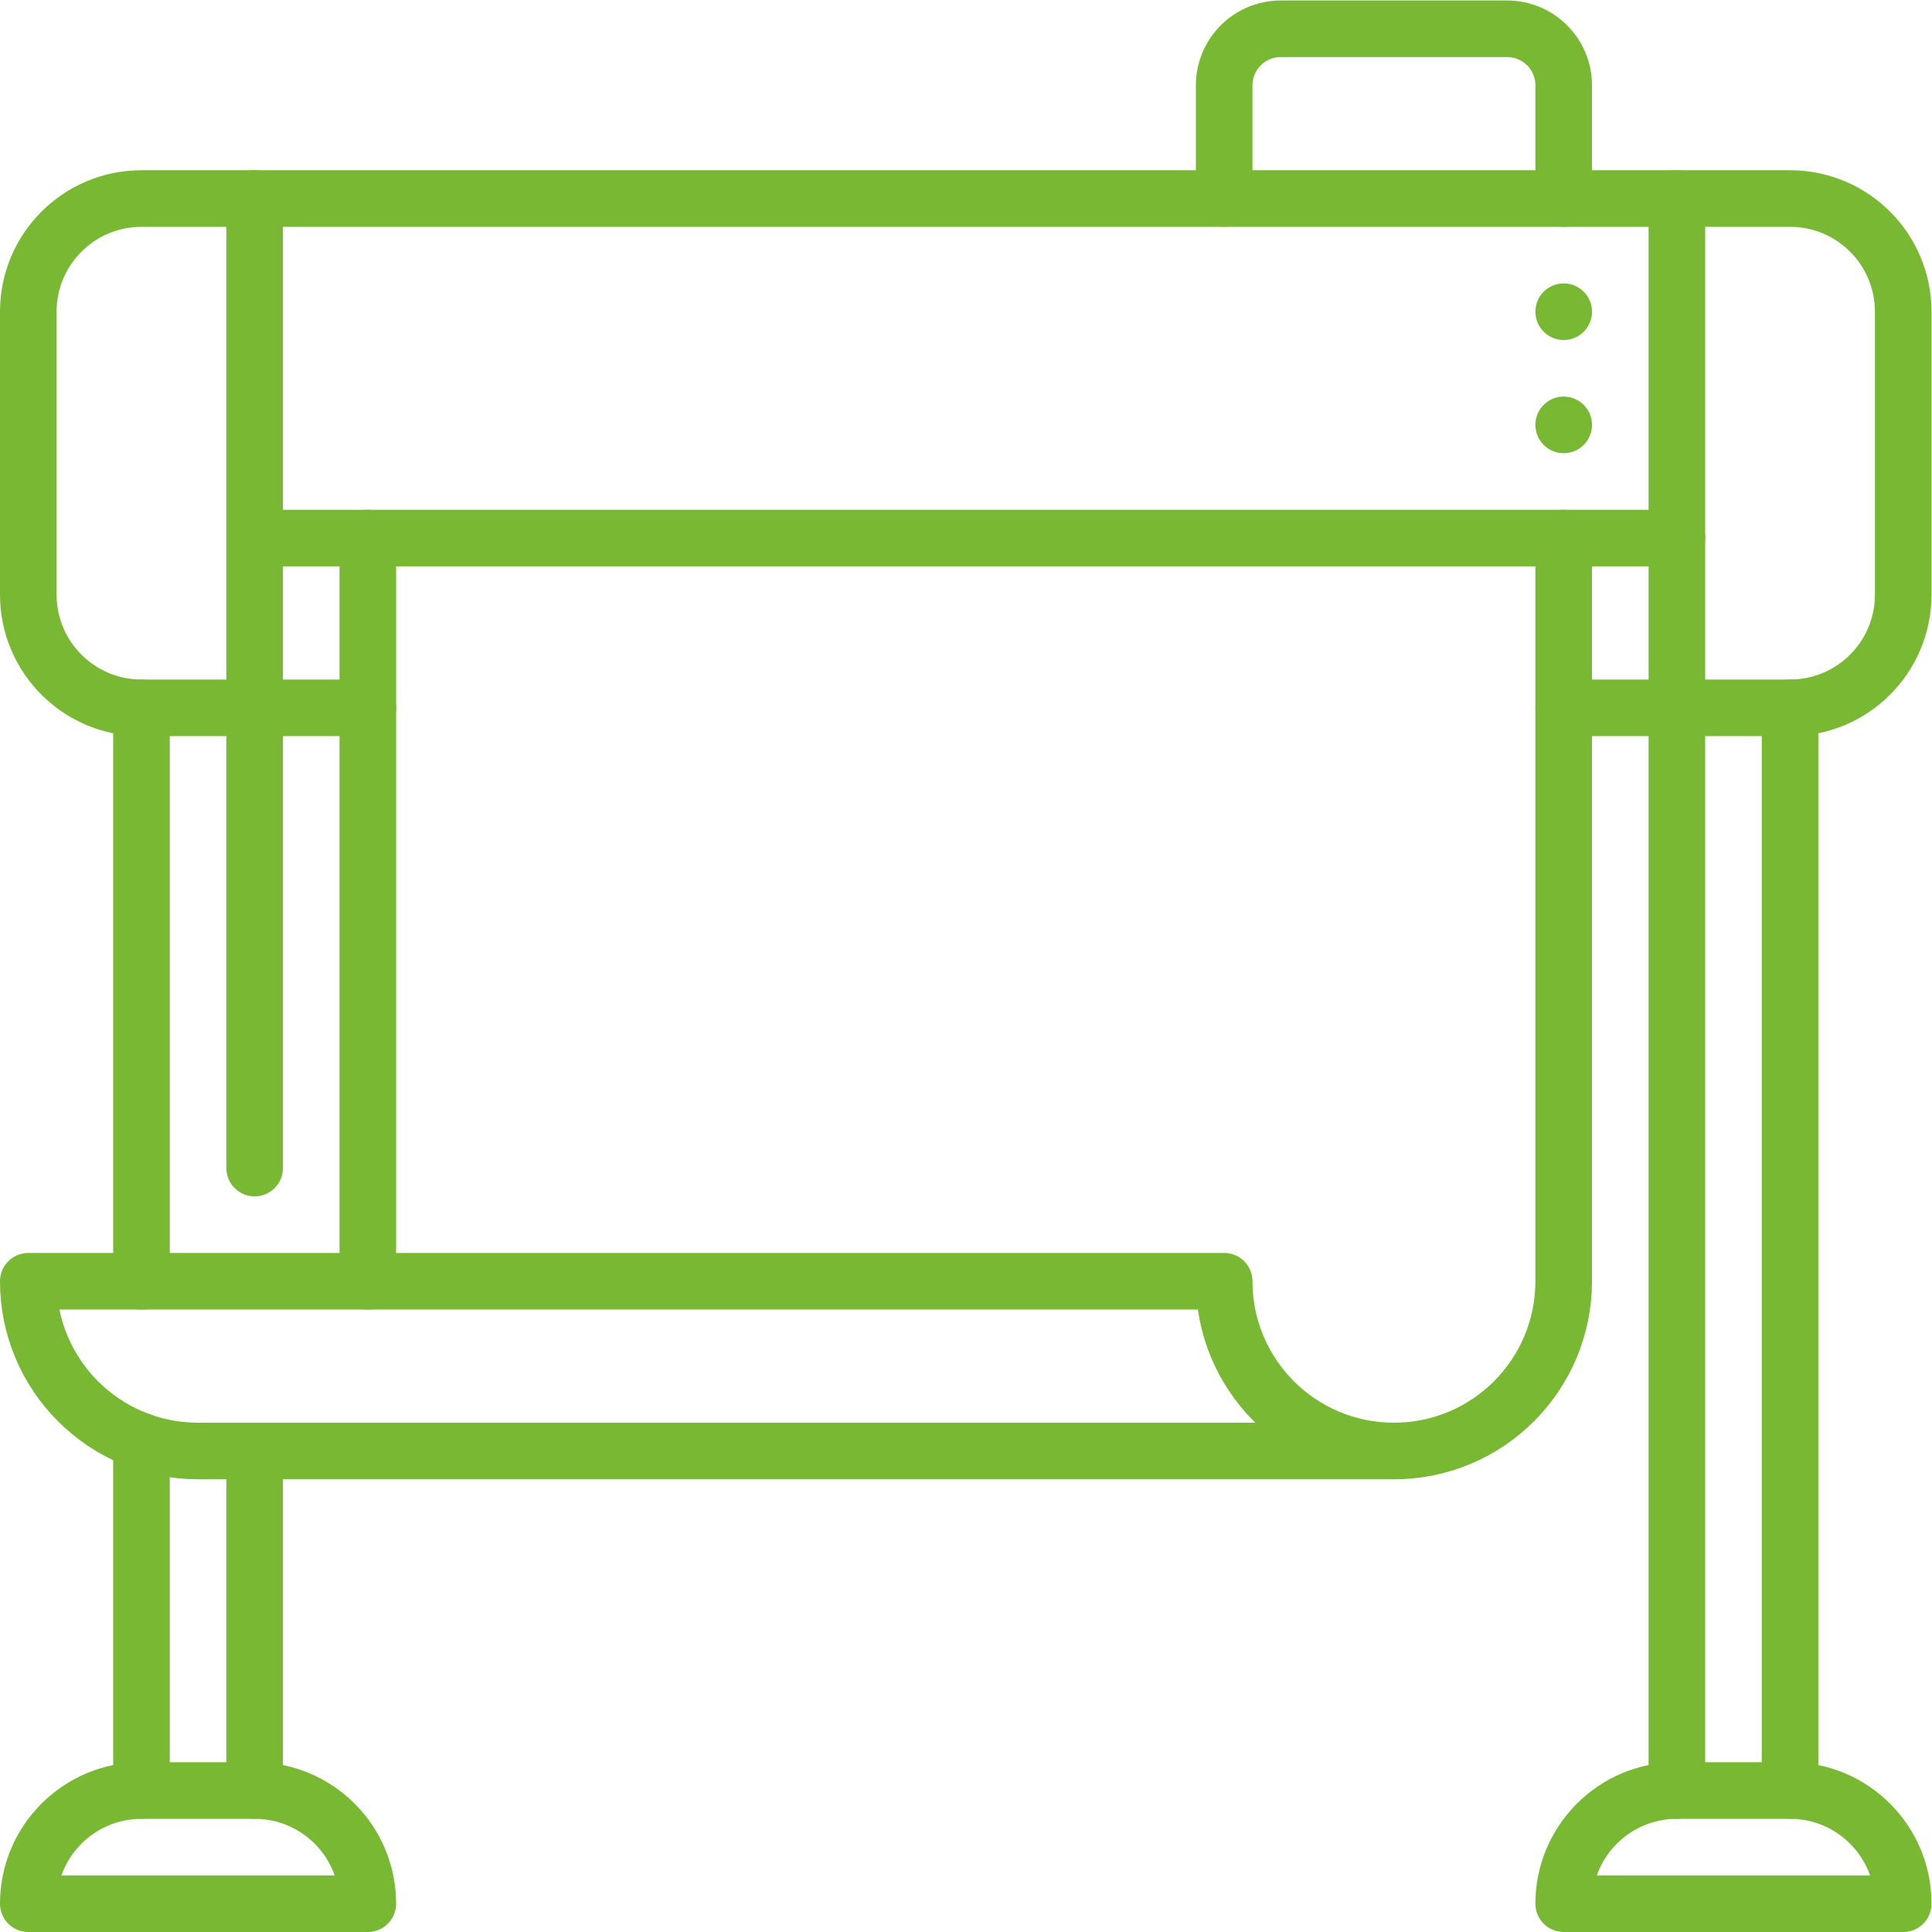<svg xmlns="http://www.w3.org/2000/svg" version="1.1" xmlns:xlink="http://www.w3.org/1999/xlink" width="512" height="512" x="0" y="0" viewBox="0 0 682.667 682.667" style="enable-background:new 0 0 512 512" xml:space="preserve" class=""><g><defs><clipPath id="a" clipPathUnits="userSpaceOnUse"><path d="M0 512h512V0H0Z" fill="#78b833" opacity="1" data-original="#000000"></path></clipPath></defs><g clip-path="url(#a)" transform="matrix(1.333 0 0 -1.333 0 682.667)"><path d="M0 0a7.5 7.5 0 0 0-7.5-7.5A7.5 7.5 0 0 0-15 0a7.5 7.5 0 0 0 7.5 7.5A7.5 7.5 0 0 0 0 0" style="fill-opacity:1;fill-rule:nonzero;stroke:none" transform="translate(422 429.5)" fill="#78b833" data-original="#000000" opacity="1"></path><path d="M0 0a7.5 7.5 0 0 0-7.5-7.5A7.5 7.5 0 0 0-15 0a7.5 7.5 0 0 0 7.5 7.5A7.5 7.5 0 0 0 0 0" style="fill-opacity:1;fill-rule:nonzero;stroke:none" transform="translate(422 399.5)" fill="#78b833" data-original="#000000" opacity="1"></path><path d="M0 0v30c0 8.284-6.716 15-15 15h-60c-8.284 0-15-6.716-15-15V0" style="stroke-width:15;stroke-linecap:round;stroke-linejoin:round;stroke-miterlimit:10;stroke-dasharray:none;stroke-opacity:1" transform="translate(414.5 459.5)" fill="none" stroke="#78b833" stroke-width="15" stroke-linecap="round" stroke-linejoin="round" stroke-miterlimit="10" stroke-dasharray="none" stroke-opacity="" data-original="#000000" opacity="1"></path><path d="M0 0v-197" style="stroke-width:15;stroke-linecap:round;stroke-linejoin:round;stroke-miterlimit:10;stroke-dasharray:none;stroke-opacity:1" transform="translate(97.5 369.5)" fill="none" stroke="#78b833" stroke-width="15" stroke-linecap="round" stroke-linejoin="round" stroke-miterlimit="10" stroke-dasharray="none" stroke-opacity="" data-original="#000000" opacity="1"></path><path d="M0 0h-317c-24.853 0-45 20.147-45 45h317C-45 20.147-24.853 0 0 0s45 20.147 45 45v197" style="stroke-width:15;stroke-linecap:round;stroke-linejoin:round;stroke-miterlimit:10;stroke-dasharray:none;stroke-opacity:1" transform="translate(369.5 127.5)" fill="none" stroke="#78b833" stroke-width="15" stroke-linecap="round" stroke-linejoin="round" stroke-miterlimit="10" stroke-dasharray="none" stroke-opacity="" data-original="#000000" opacity="1"></path><path d="M0 0v152" style="stroke-width:15;stroke-linecap:round;stroke-linejoin:round;stroke-miterlimit:10;stroke-dasharray:none;stroke-opacity:1" transform="translate(37.5 172.5)" fill="none" stroke="#78b833" stroke-width="15" stroke-linecap="round" stroke-linejoin="round" stroke-miterlimit="10" stroke-dasharray="none" stroke-opacity="" data-original="#000000" opacity="1"></path><path d="M0 0v92.57" style="stroke-width:15;stroke-linecap:round;stroke-linejoin:round;stroke-miterlimit:10;stroke-dasharray:none;stroke-opacity:1" transform="translate(37.5 37.5)" fill="none" stroke="#78b833" stroke-width="15" stroke-linecap="round" stroke-linejoin="round" stroke-miterlimit="10" stroke-dasharray="none" stroke-opacity="" data-original="#000000" opacity="1"></path><path d="M0 0v-287" style="stroke-width:15;stroke-linecap:round;stroke-linejoin:round;stroke-miterlimit:10;stroke-dasharray:none;stroke-opacity:1" transform="translate(474.5 324.5)" fill="none" stroke="#78b833" stroke-width="15" stroke-linecap="round" stroke-linejoin="round" stroke-miterlimit="10" stroke-dasharray="none" stroke-opacity="" data-original="#000000" opacity="1"></path><path d="M0 0h-60c-16.568 0-30 13.432-30 30v75c0 16.568 13.432 30 30 30h437c16.568 0 30-13.432 30-30V30c0-16.568-13.432-30-30-30h-60" style="stroke-width:15;stroke-linecap:round;stroke-linejoin:round;stroke-miterlimit:10;stroke-dasharray:none;stroke-opacity:1" transform="translate(97.5 324.5)" fill="none" stroke="#78b833" stroke-width="15" stroke-linecap="round" stroke-linejoin="round" stroke-miterlimit="10" stroke-dasharray="none" stroke-opacity="" data-original="#000000" opacity="1"></path><path d="M0 0h375.771" style="stroke-width:15;stroke-linecap:round;stroke-linejoin:round;stroke-miterlimit:10;stroke-dasharray:none;stroke-opacity:1" transform="translate(68.729 369.5)" fill="none" stroke="#78b833" stroke-width="15" stroke-linecap="round" stroke-linejoin="round" stroke-miterlimit="10" stroke-dasharray="none" stroke-opacity="" data-original="#000000" opacity="1"></path><path d="M0 0v257" style="stroke-width:15;stroke-linecap:round;stroke-linejoin:round;stroke-miterlimit:10;stroke-dasharray:none;stroke-opacity:1" transform="translate(67.5 202.5)" fill="none" stroke="#78b833" stroke-width="15" stroke-linecap="round" stroke-linejoin="round" stroke-miterlimit="10" stroke-dasharray="none" stroke-opacity="" data-original="#000000" opacity="1"></path><path d="M0 0v90" style="stroke-width:15;stroke-linecap:round;stroke-linejoin:round;stroke-miterlimit:10;stroke-dasharray:none;stroke-opacity:1" transform="translate(67.5 37.5)" fill="none" stroke="#78b833" stroke-width="15" stroke-linecap="round" stroke-linejoin="round" stroke-miterlimit="10" stroke-dasharray="none" stroke-opacity="" data-original="#000000" opacity="1"></path><path d="M0 0v422" style="stroke-width:15;stroke-linecap:round;stroke-linejoin:round;stroke-miterlimit:10;stroke-dasharray:none;stroke-opacity:1" transform="translate(444.5 37.5)" fill="none" stroke="#78b833" stroke-width="15" stroke-linecap="round" stroke-linejoin="round" stroke-miterlimit="10" stroke-dasharray="none" stroke-opacity="" data-original="#000000" opacity="1"></path><path d="M0 0h-30c-16.568 0-30-13.432-30-30h90C30-13.432 16.568 0 0 0Z" style="stroke-width:15;stroke-linecap:round;stroke-linejoin:round;stroke-miterlimit:10;stroke-dasharray:none;stroke-opacity:1" transform="translate(67.5 37.5)" fill="none" stroke="#78b833" stroke-width="15" stroke-linecap="round" stroke-linejoin="round" stroke-miterlimit="10" stroke-dasharray="none" stroke-opacity="" data-original="#000000" opacity="1"></path><path d="M0 0h-30c-16.568 0-30-13.432-30-30h90C30-13.432 16.568 0 0 0Z" style="stroke-width:15;stroke-linecap:round;stroke-linejoin:round;stroke-miterlimit:10;stroke-dasharray:none;stroke-opacity:1" transform="translate(474.5 37.5)" fill="none" stroke="#78b833" stroke-width="15" stroke-linecap="round" stroke-linejoin="round" stroke-miterlimit="10" stroke-dasharray="none" stroke-opacity="" data-original="#000000" opacity="1"></path></g></g></svg>